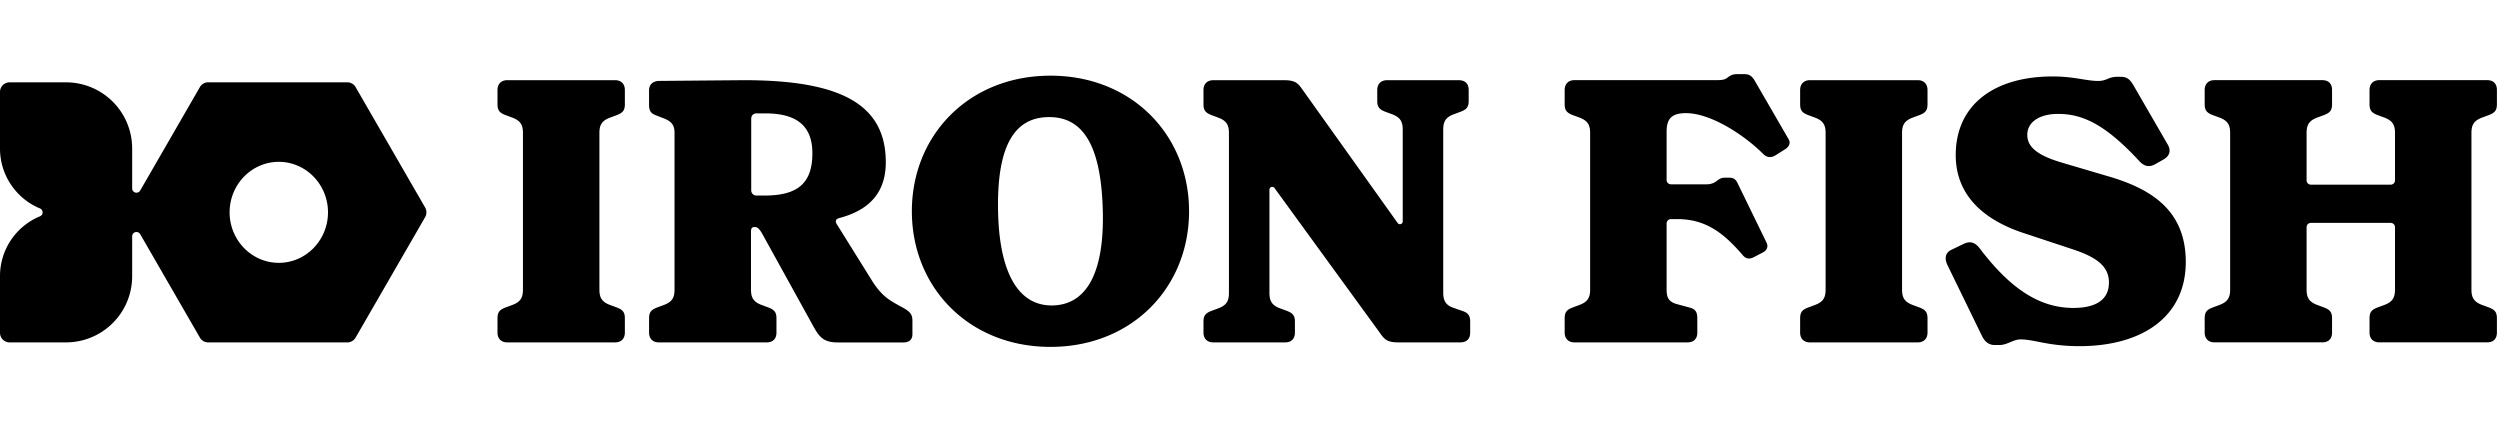 <svg xmlns:xlink="http://www.w3.org/1999/xlink" width="190" height="32" viewBox="0 0 165 18" fill="none" xmlns="http://www.w3.org/2000/svg"><path d="M69.33.1c-5.388 0-9.147 3.93-9.147 8.95 0 5.018 3.759 8.95 9.148 8.95 5.388 0 9.147-3.93 9.147-8.95S74.72.1 69.331.1zm.163 15.164c-2.2.057-3.51-2.013-3.617-6.083-.117-4.48 1.093-6.288 3.262-6.346 2.256-.06 3.531 1.713 3.647 6.165.108 4.096-1.065 6.206-3.292 6.264zM40.598.397h-7.12c-.395 0-.643.248-.643.644v.94c0 .42.147.569.518.716l.47.174c.519.197.692.47.692 1.013v10.333c0 .545-.173.815-.692 1.013l-.47.174c-.371.147-.518.296-.518.716v.94c0 .395.248.643.643.643h7.12c.395 0 .643-.248.643-.643v-.94c0-.42-.147-.57-.518-.716l-.47-.174c-.519-.198-.692-.47-.692-1.013V3.884c0-.545.173-.816.692-1.013l.47-.174c.371-.147.518-.296.518-.716v-.94c-.001-.397-.248-.644-.643-.644zM59.624 15.428l-.273-.148c-.667-.37-1.162-.643-1.803-1.656l-2.325-3.732c-.123-.198-.05-.347.174-.396 1.953-.518 3.065-1.656 3.065-3.684 0-3.83-2.987-5.415-9.364-5.415L43.43.446c-.395.05-.593.272-.593.643v.94c0 .42.147.57.47.692l.569.222c.47.198.643.446.643.94v10.334c0 .545-.173.815-.692 1.013l-.47.174c-.37.147-.518.296-.518.716v.94c0 .395.248.643.643.643h7.12c.42 0 .644-.248.644-.643v-.94c0-.42-.15-.57-.519-.716l-.47-.174c-.518-.198-.692-.47-.692-1.013v-3.831c0-.222.075-.297.248-.297.198 0 .321.148.495.446l3.387 6.131c.42.767.742 1.04 1.606 1.04h4.325c.42 0 .594-.223.594-.545v-.89c-.004-.4-.127-.57-.597-.843zM50.476 8.01h-.544a.338.338 0 01-.351-.35V2.938c0-.203.145-.35.35-.35h.572c1.923 0 3.114.697 3.114 2.63 0 1.934-.921 2.793-3.14 2.793zM163.807 2.869l.471-.174c.371-.147.518-.296.518-.716v-.94c0-.396-.222-.644-.643-.644h-7.12c-.396 0-.644.248-.644.644v.94c0 .42.148.569.519.716l.47.174c.518.197.692.47.692 1.013v3.115a.285.285 0 01-.297.296h-5.241a.285.285 0 01-.297-.296V3.882c0-.545.174-.816.692-1.013l.47-.174c.372-.147.519-.296.519-.716v-.94c0-.396-.222-.644-.644-.644h-7.119c-.396 0-.644.248-.644.644v.94c0 .42.147.569.519.716l.47.174c.518.197.692.47.692 1.013v10.333c0 .545-.174.815-.692 1.013l-.47.174c-.372.147-.519.296-.519.716v.94c0 .395.248.643.644.643h7.119c.42 0 .644-.248.644-.643v-.94c0-.42-.149-.569-.519-.716l-.47-.174c-.518-.198-.692-.47-.692-1.013v-4.103c0-.174.123-.297.297-.297h5.241c.174 0 .297.123.297.297v4.103c0 .545-.174.815-.692 1.013l-.47.174c-.371.147-.519.296-.519.716v.94c0 .395.248.643.644.643h7.12c.419 0 .643-.248.643-.643v-.94c0-.42-.147-.569-.518-.716l-.471-.174c-.518-.198-.692-.47-.692-1.013V3.882c0-.543.174-.816.692-1.013zM139.091 6.726l-3.016-.89c-1.483-.443-2.274-.964-2.274-1.83 0-.84.791-1.374 2.003-1.383 1.699-.013 3.216.766 5.391 3.115.296.32.617.445 1.063.197l.519-.296c.445-.246.513-.614.296-.989l-2.16-3.732c-.248-.44-.42-.743-.94-.743h-.239c-.593 0-.667.273-1.261.273-.766 0-1.589-.297-2.992-.297-3.881 0-6.403 1.878-6.403 5.191 0 2.768 2.003 4.326 4.475 5.143l3.214 1.063c1.581.519 2.423 1.114 2.423 2.201 0 1.162-.89 1.68-2.349 1.68-2.225 0-4.154-1.26-6.179-3.93-.321-.42-.644-.494-1.064-.296l-.815.395c-.371.174-.475.547-.246 1.013l2.276 4.673c.205.42.494.593.841.593h.295c.544 0 .914-.371 1.41-.371.914 0 1.83.446 3.881.446 4.104 0 7.021-1.905 7.021-5.563-.003-3.389-2.253-4.823-5.17-5.663zM126.573.397h-7.12c-.396 0-.644.248-.644.644v.94c0 .42.148.569.519.716l.47.174c.519.197.692.47.692 1.013v10.333c0 .545-.173.815-.692 1.013l-.47.174c-.371.147-.519.296-.519.716v.94c0 .395.248.643.644.643h7.12c.395 0 .643-.248.643-.643v-.94c0-.42-.147-.57-.518-.716l-.47-.174c-.519-.198-.692-.47-.692-1.013V3.884c0-.545.173-.816.692-1.013l.47-.174c.371-.147.518-.296.518-.716v-.94c-.002-.397-.248-.644-.643-.644zM115.834.47c-.164-.285-.321-.47-.692-.47h-.492c-.272 0-.424.063-.629.224-.224.171-.418.171-.903.171h-9.207c-.395 0-.643.249-.643.644v.94c0 .42.147.569.518.716l.47.174c.519.198.693.47.693 1.013v10.333c0 .545-.174.816-.693 1.013l-.47.174c-.371.147-.518.296-.518.716v.94c0 .395.248.644.643.644h7.467c.42 0 .644-.249.644-.644v-.94c0-.42-.123-.617-.519-.716l-.815-.222c-.545-.148-.692-.42-.692-.965V9.864c0-.174.123-.297.297-.297h.419c1.929 0 3.115.989 4.326 2.399.173.198.395.272.692.123l.617-.32c.273-.148.373-.387.248-.644l-1.915-3.932c-.11-.226-.247-.36-.53-.36h-.304c-.209 0-.341.056-.532.208a1.016 1.016 0 01-.643.228h-2.378a.285.285 0 01-.297-.297V3.81c0-.89.347-1.237 1.285-1.237 1.608 0 3.807 1.41 5.092 2.696.222.222.495.272.791.098l.668-.42c.222-.147.373-.382.222-.643L115.834.47zM96.514 15.626l-.57-.198c-.518-.174-.691-.47-.691-1.013V3.662c0-.545.173-.817.692-1.013l.47-.174c.371-.147.518-.296.518-.716v-.716c0-.396-.222-.644-.643-.644h-4.747c-.396 0-.644.248-.644.644v.716c0 .42.15.569.519.716l.47.174c.518.197.692.47.692 1.013v6.056a.184.184 0 01-.326.118L85.944.992c-.157-.238-.318-.397-.482-.475-.164-.079-.392-.118-.679-.118h-4.71c-.395 0-.643.248-.643.644v.94c0 .42.149.569.518.716l.47.174c.519.197.692.47.692 1.012V14.44c0 .545-.173.815-.692 1.013l-.47.174c-.371.147-.518.296-.518.716v.716c0 .395.248.644.643.644h4.747c.42 0 .644-.249.644-.644v-.716c0-.42-.147-.57-.519-.716l-.47-.174c-.518-.198-.692-.47-.692-1.013V7.623a.184.184 0 01.327-.117l6.987 9.602c.157.24.317.398.481.476.164.078.392.118.68.118h4.13c.42 0 .644-.249.644-.644v-.716c0-.42-.147-.593-.518-.716zM28.06 8.802L23.47.854a.633.633 0 00-.547-.317h-9.181a.633.633 0 00-.549.317L9.25 7.685a.285.285 0 01-.317.13.283.283 0 01-.21-.272V4.9A4.366 4.366 0 004.364.54H.634A.635.635 0 000 1.172v3.729a4.278 4.278 0 002.64 3.962.28.28 0 010 .518A4.263 4.263 0 000 13.34v3.728c0 .35.284.635.634.635h3.729a4.366 4.366 0 004.36-4.361v-2.643c0-.127.087-.24.21-.273a.287.287 0 01.317.13l3.943 6.831a.635.635 0 00.549.317h9.179a.633.633 0 00.548-.317l4.589-7.948a.628.628 0 00.084-.315.619.619 0 00-.082-.32zm-9.659 3.65c-1.79 0-3.247-1.495-3.247-3.333 0-1.837 1.456-3.333 3.247-3.333 1.79 0 3.247 1.496 3.247 3.333 0 1.838-1.456 3.334-3.247 3.334z" fill="currentColor"></path></svg>